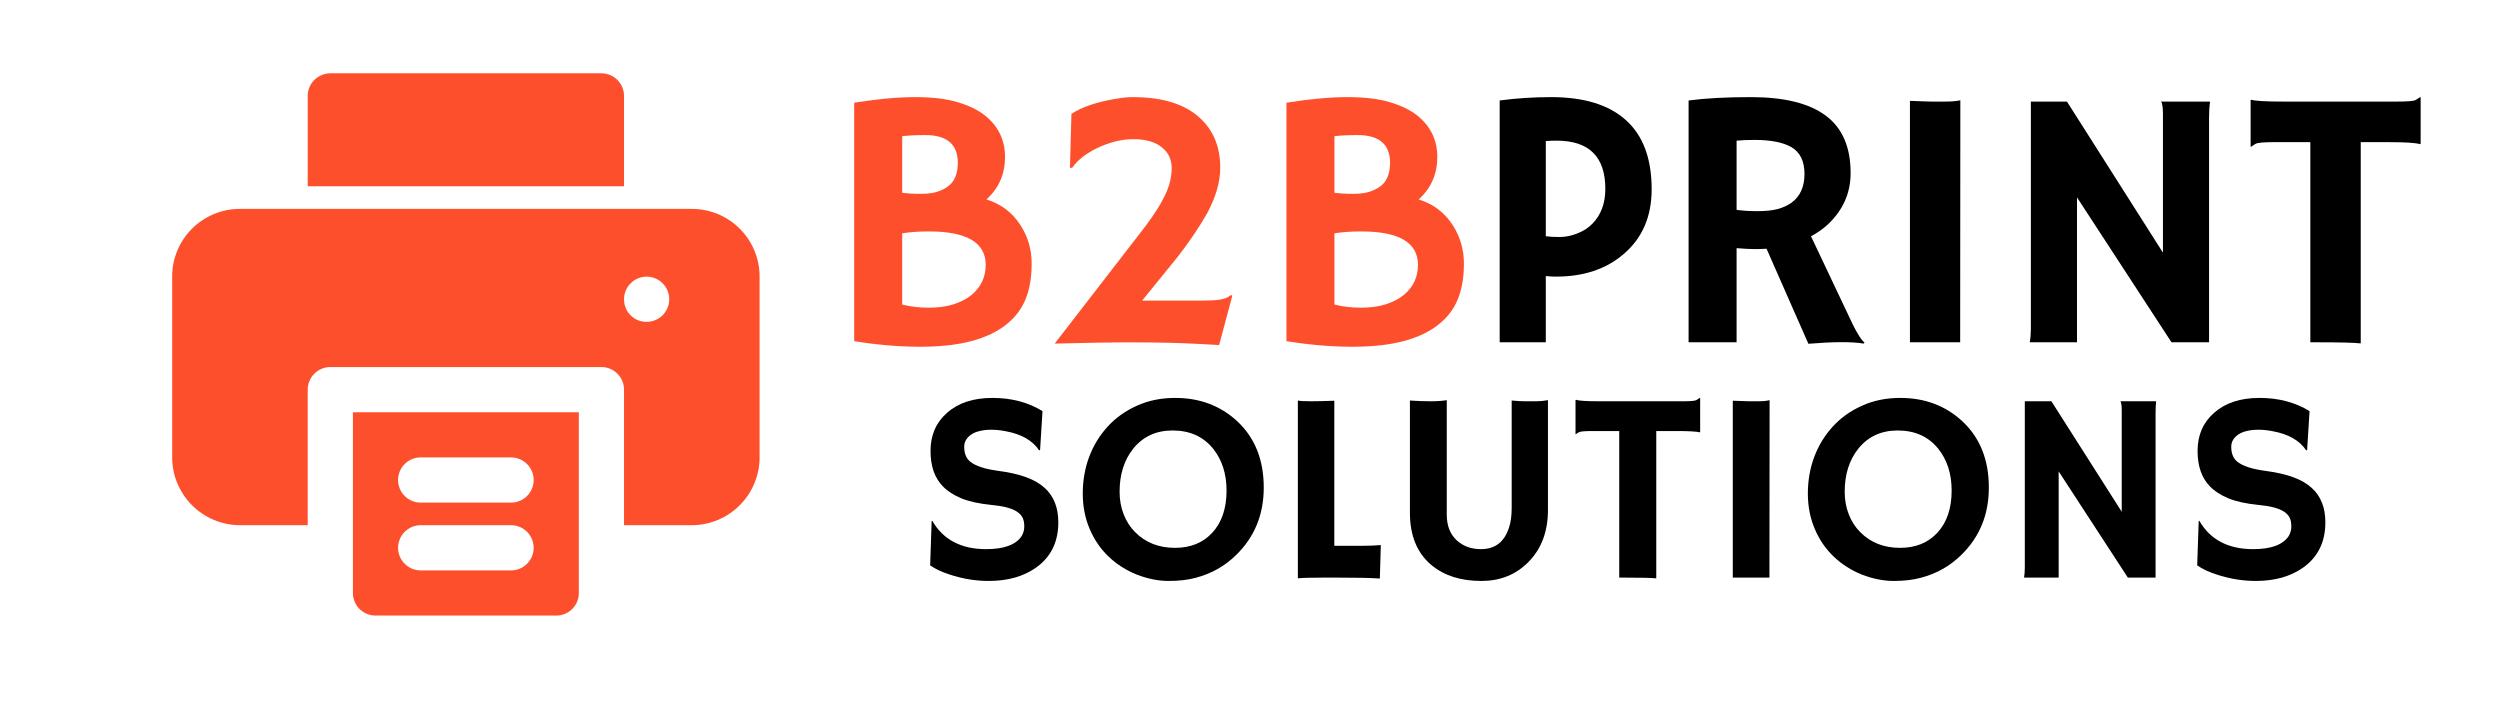 <svg xmlns="http://www.w3.org/2000/svg" xmlns:xlink="http://www.w3.org/1999/xlink" width="280" viewBox="0 0 210 60" height="80" preserveAspectRatio="xMidYMid meet"><defs><clipPath id="5f9f88bbb0"><path d="M 29 34 L 49 34 L 49 51.906 L 29 51.906 Z M 29 34 "></path></clipPath><clipPath id="f99f666a3d"><path d="M 14.441 17 L 63.941 17 L 63.941 45 L 14.441 45 Z M 14.441 17 "></path></clipPath><clipPath id="b7f555e419"><path d="M 25 6.156 L 53 6.156 L 53 16 L 25 16 Z M 25 6.156 "></path></clipPath></defs><g id="8bed9e3c43"><g clip-rule="nonzero" clip-path="url(#5f9f88bbb0)"><path style=" stroke:none;fill-rule:nonzero;fill:#fe4f2d;fill-opacity:1;" d="M 29.645 34.629 L 29.645 49.812 C 29.645 50.062 29.691 50.305 29.789 50.539 C 29.883 50.77 30.02 50.977 30.199 51.152 C 30.379 51.332 30.582 51.469 30.816 51.562 C 31.047 51.66 31.289 51.707 31.543 51.707 L 46.727 51.707 C 46.977 51.707 47.219 51.66 47.453 51.562 C 47.684 51.469 47.891 51.332 48.066 51.152 C 48.246 50.977 48.383 50.77 48.48 50.539 C 48.574 50.305 48.621 50.062 48.621 49.812 L 48.621 34.629 Z M 42.93 47.914 L 35.336 47.914 C 35.086 47.914 34.844 47.863 34.609 47.77 C 34.379 47.672 34.172 47.535 33.996 47.355 C 33.816 47.18 33.68 46.973 33.582 46.742 C 33.488 46.508 33.438 46.266 33.438 46.016 C 33.438 45.762 33.488 45.52 33.582 45.289 C 33.68 45.055 33.816 44.852 33.996 44.672 C 34.172 44.496 34.379 44.359 34.609 44.262 C 34.844 44.164 35.086 44.117 35.336 44.117 L 42.93 44.117 C 43.18 44.117 43.422 44.164 43.656 44.262 C 43.887 44.359 44.094 44.496 44.27 44.672 C 44.449 44.852 44.586 45.055 44.684 45.289 C 44.777 45.52 44.828 45.762 44.828 46.016 C 44.828 46.266 44.777 46.508 44.684 46.742 C 44.586 46.973 44.449 47.18 44.27 47.355 C 44.094 47.535 43.887 47.672 43.656 47.77 C 43.422 47.863 43.18 47.914 42.93 47.914 Z M 42.93 42.219 L 35.336 42.219 C 35.086 42.219 34.844 42.172 34.609 42.074 C 34.379 41.977 34.172 41.84 33.996 41.664 C 33.816 41.484 33.68 41.281 33.582 41.047 C 33.488 40.816 33.438 40.574 33.438 40.32 C 33.438 40.07 33.488 39.828 33.582 39.594 C 33.68 39.363 33.816 39.156 33.996 38.98 C 34.172 38.801 34.379 38.664 34.609 38.566 C 34.844 38.473 35.086 38.422 35.336 38.422 L 42.93 38.422 C 43.18 38.422 43.422 38.473 43.656 38.566 C 43.887 38.664 44.094 38.801 44.27 38.98 C 44.449 39.156 44.586 39.363 44.684 39.594 C 44.777 39.828 44.828 40.07 44.828 40.32 C 44.828 40.574 44.777 40.816 44.684 41.047 C 44.586 41.281 44.449 41.484 44.27 41.664 C 44.094 41.84 43.887 41.977 43.656 42.074 C 43.422 42.172 43.18 42.219 42.93 42.219 Z M 42.93 42.219 "></path></g><g clip-rule="nonzero" clip-path="url(#f99f666a3d)"><path style=" stroke:none;fill-rule:nonzero;fill:#fe4f2d;fill-opacity:1;" d="M 58.113 17.547 L 20.152 17.547 C 19.781 17.547 19.41 17.582 19.043 17.652 C 18.676 17.727 18.32 17.836 17.973 17.977 C 17.629 18.121 17.301 18.297 16.988 18.504 C 16.676 18.711 16.391 18.945 16.125 19.211 C 15.859 19.477 15.625 19.762 15.418 20.074 C 15.211 20.387 15.035 20.715 14.891 21.059 C 14.75 21.406 14.641 21.762 14.566 22.129 C 14.496 22.496 14.461 22.867 14.461 23.238 L 14.461 38.422 C 14.461 38.797 14.5 39.168 14.57 39.531 C 14.645 39.898 14.754 40.254 14.898 40.598 C 15.043 40.945 15.219 41.273 15.426 41.582 C 15.633 41.895 15.867 42.18 16.133 42.445 C 16.398 42.707 16.684 42.945 16.996 43.152 C 17.305 43.359 17.633 43.535 17.977 43.68 C 18.324 43.824 18.68 43.93 19.043 44.004 C 19.41 44.078 19.781 44.117 20.152 44.117 L 25.848 44.117 L 25.848 32.73 C 25.848 32.477 25.898 32.234 25.992 32.004 C 26.09 31.773 26.227 31.566 26.406 31.391 C 26.582 31.211 26.789 31.074 27.02 30.977 C 27.254 30.879 27.492 30.832 27.746 30.832 L 50.52 30.832 C 50.773 30.832 51.016 30.879 51.246 30.977 C 51.48 31.074 51.684 31.211 51.863 31.391 C 52.039 31.566 52.176 31.773 52.273 32.004 C 52.371 32.234 52.418 32.477 52.418 32.73 L 52.418 44.117 L 58.113 44.117 C 58.484 44.117 58.855 44.078 59.223 44.004 C 59.59 43.93 59.945 43.824 60.289 43.68 C 60.633 43.535 60.961 43.359 61.273 43.152 C 61.582 42.945 61.871 42.707 62.133 42.445 C 62.398 42.18 62.633 41.895 62.844 41.582 C 63.051 41.273 63.227 40.945 63.367 40.598 C 63.512 40.254 63.621 39.898 63.695 39.531 C 63.77 39.168 63.805 38.797 63.805 38.422 L 63.805 23.238 C 63.809 22.867 63.77 22.496 63.699 22.129 C 63.625 21.762 63.52 21.406 63.375 21.059 C 63.23 20.715 63.059 20.387 62.848 20.074 C 62.641 19.762 62.406 19.477 62.141 19.211 C 61.875 18.945 61.59 18.711 61.277 18.504 C 60.969 18.297 60.637 18.121 60.293 17.977 C 59.945 17.836 59.59 17.727 59.223 17.652 C 58.855 17.582 58.488 17.547 58.113 17.547 Z M 54.316 27.035 C 54.062 27.039 53.82 26.992 53.586 26.898 C 53.352 26.801 53.148 26.664 52.969 26.484 C 52.789 26.309 52.652 26.102 52.559 25.867 C 52.461 25.633 52.418 25.391 52.418 25.137 C 52.418 24.887 52.469 24.645 52.562 24.41 C 52.66 24.18 52.797 23.973 52.977 23.797 C 53.152 23.617 53.359 23.48 53.59 23.383 C 53.824 23.289 54.066 23.238 54.316 23.238 C 54.57 23.238 54.812 23.289 55.043 23.383 C 55.277 23.48 55.48 23.617 55.66 23.797 C 55.836 23.973 55.973 24.18 56.07 24.41 C 56.168 24.645 56.215 24.887 56.215 25.137 C 56.215 25.391 56.168 25.633 56.07 25.863 C 55.973 26.098 55.836 26.301 55.66 26.48 C 55.48 26.656 55.277 26.793 55.043 26.891 C 54.812 26.988 54.57 27.035 54.316 27.035 Z M 54.316 27.035 "></path></g><g clip-rule="nonzero" clip-path="url(#b7f555e419)"><path style=" stroke:none;fill-rule:nonzero;fill:#fe4f2d;fill-opacity:1;" d="M 52.418 8.055 L 52.418 15.648 L 25.848 15.648 L 25.848 8.055 C 25.848 7.805 25.898 7.562 25.992 7.332 C 26.09 7.098 26.227 6.895 26.406 6.715 C 26.582 6.539 26.789 6.402 27.02 6.305 C 27.254 6.207 27.492 6.16 27.746 6.156 L 50.52 6.156 C 50.773 6.16 51.016 6.207 51.246 6.305 C 51.48 6.402 51.684 6.539 51.863 6.715 C 52.039 6.895 52.176 7.098 52.273 7.332 C 52.371 7.562 52.418 7.805 52.418 8.055 Z M 52.418 8.055 "></path></g><g style="fill:#fe4f2d;fill-opacity:1;"><g transform="translate(69.143, 28.752)"><path style="stroke:none" d="M 15.375 -1.484 C 14.633 -0.891 13.672 -0.43 12.484 -0.109 C 11.305 0.211 9.852 0.375 8.125 0.375 C 6.395 0.375 4.555 0.219 2.609 -0.094 L 2.609 -20.125 C 4.578 -20.438 6.281 -20.594 7.719 -20.594 C 9.164 -20.594 10.352 -20.453 11.281 -20.172 C 12.207 -19.898 12.969 -19.535 13.562 -19.078 C 14.707 -18.172 15.281 -17 15.281 -15.562 C 15.281 -14.133 14.758 -12.945 13.719 -12 C 14.957 -11.613 15.914 -10.883 16.594 -9.812 C 17.207 -8.852 17.516 -7.785 17.516 -6.609 C 17.516 -5.441 17.344 -4.441 17 -3.609 C 16.664 -2.785 16.125 -2.078 15.375 -1.484 Z M 6.641 -12.562 C 7.066 -12.5 7.598 -12.469 8.234 -12.469 C 8.867 -12.469 9.391 -12.551 9.797 -12.719 C 10.211 -12.883 10.535 -13.094 10.766 -13.344 C 11.129 -13.758 11.312 -14.336 11.312 -15.078 C 11.312 -16.629 10.398 -17.406 8.578 -17.406 C 7.805 -17.406 7.16 -17.375 6.641 -17.312 Z M 8.891 -9.312 C 8.035 -9.312 7.285 -9.258 6.641 -9.156 L 6.641 -3.172 C 7.348 -2.992 8.094 -2.906 8.875 -2.906 C 9.656 -2.906 10.344 -3 10.938 -3.188 C 11.531 -3.375 12.031 -3.629 12.438 -3.953 C 13.25 -4.617 13.656 -5.469 13.656 -6.5 C 13.656 -8.375 12.066 -9.312 8.891 -9.312 Z M 8.891 -9.312 "></path></g></g><g style="fill:#fe4f2d;fill-opacity:1;"><g transform="translate(87.328, 28.752)"><path style="stroke:none" d="M 8.406 -9.125 C 9.906 -11.02 10.766 -12.52 10.984 -13.625 C 11.055 -13.977 11.094 -14.312 11.094 -14.625 C 11.094 -15.363 10.812 -15.953 10.25 -16.391 C 9.695 -16.836 8.898 -17.062 7.859 -17.062 C 6.879 -17.062 5.859 -16.805 4.797 -16.297 C 3.836 -15.816 3.156 -15.273 2.75 -14.672 L 2.547 -14.641 L 2.672 -19.188 C 3.566 -19.77 4.812 -20.191 6.406 -20.453 C 6.906 -20.547 7.383 -20.594 7.844 -20.594 C 10.395 -20.594 12.301 -19.977 13.562 -18.75 C 14.633 -17.727 15.172 -16.363 15.172 -14.656 C 15.172 -13.477 14.805 -12.207 14.078 -10.844 C 13.441 -9.719 12.613 -8.492 11.594 -7.172 L 8.609 -3.5 L 13.547 -3.5 C 14.211 -3.5 14.734 -3.523 15.109 -3.578 C 15.492 -3.629 15.816 -3.758 16.078 -3.969 L 16.188 -3.922 L 15.078 0.234 L 13.422 0.141 C 10.555 -0.023 6.504 -0.035 1.266 0.109 Z M 8.406 -9.125 "></path></g></g><g style="fill:#fe4f2d;fill-opacity:1;"><g transform="translate(105.453, 28.752)"><path style="stroke:none" d="M 15.375 -1.484 C 14.633 -0.891 13.672 -0.43 12.484 -0.109 C 11.305 0.211 9.852 0.375 8.125 0.375 C 6.395 0.375 4.555 0.219 2.609 -0.094 L 2.609 -20.125 C 4.578 -20.438 6.281 -20.594 7.719 -20.594 C 9.164 -20.594 10.352 -20.453 11.281 -20.172 C 12.207 -19.898 12.969 -19.535 13.562 -19.078 C 14.707 -18.172 15.281 -17 15.281 -15.562 C 15.281 -14.133 14.758 -12.945 13.719 -12 C 14.957 -11.613 15.914 -10.883 16.594 -9.812 C 17.207 -8.852 17.516 -7.785 17.516 -6.609 C 17.516 -5.441 17.344 -4.441 17 -3.609 C 16.664 -2.785 16.125 -2.078 15.375 -1.484 Z M 6.641 -12.562 C 7.066 -12.5 7.598 -12.469 8.234 -12.469 C 8.867 -12.469 9.391 -12.551 9.797 -12.719 C 10.211 -12.883 10.535 -13.094 10.766 -13.344 C 11.129 -13.758 11.312 -14.336 11.312 -15.078 C 11.312 -16.629 10.398 -17.406 8.578 -17.406 C 7.805 -17.406 7.16 -17.375 6.641 -17.312 Z M 8.891 -9.312 C 8.035 -9.312 7.285 -9.258 6.641 -9.156 L 6.641 -3.172 C 7.348 -2.992 8.094 -2.906 8.875 -2.906 C 9.656 -2.906 10.344 -3 10.938 -3.188 C 11.531 -3.375 12.031 -3.629 12.438 -3.953 C 13.25 -4.617 13.656 -5.469 13.656 -6.5 C 13.656 -8.375 12.066 -9.312 8.891 -9.312 Z M 8.891 -9.312 "></path></g></g><g style="fill:#000000;fill-opacity:1;"><g transform="translate(123.645, 28.752)"><path style="stroke:none" d="M 2.328 -20.312 C 3.734 -20.5 5.176 -20.594 6.656 -20.594 C 9.414 -20.594 11.508 -19.945 12.938 -18.656 C 14.375 -17.363 15.094 -15.43 15.094 -12.859 C 15.094 -10.555 14.305 -8.738 12.734 -7.406 C 11.266 -6.145 9.375 -5.516 7.062 -5.516 C 6.801 -5.516 6.516 -5.531 6.203 -5.562 L 6.203 0 L 2.328 0 Z M 7.109 -16.938 C 6.805 -16.938 6.504 -16.926 6.203 -16.906 L 6.203 -8.906 C 6.523 -8.863 6.914 -8.844 7.375 -8.844 C 7.844 -8.844 8.332 -8.941 8.844 -9.141 C 9.352 -9.336 9.781 -9.613 10.125 -9.969 C 10.844 -10.707 11.203 -11.68 11.203 -12.891 C 11.203 -15.586 9.836 -16.938 7.109 -16.938 Z M 7.109 -16.938 "></path></g></g><g style="fill:#000000;fill-opacity:1;"><g transform="translate(139.233, 28.752)"><path style="stroke:none" d="M 9.156 -7.859 C 8.844 -7.836 8.516 -7.828 8.172 -7.828 C 7.828 -7.828 7.316 -7.852 6.641 -7.906 L 6.641 0 L 2.609 0 L 2.609 -20.312 C 4.023 -20.5 5.77 -20.594 7.844 -20.594 C 10.656 -20.594 12.754 -20.07 14.141 -19.031 C 15.523 -18 16.219 -16.395 16.219 -14.219 C 16.219 -12.539 15.582 -11.102 14.312 -9.906 C 13.895 -9.52 13.422 -9.188 12.891 -8.906 L 15.984 -2.375 C 16.598 -1.02 17.066 -0.219 17.391 0.031 L 17.312 0.109 C 16.332 -0.055 14.785 -0.051 12.672 0.125 Z M 8.125 -17 C 7.613 -17 7.117 -16.977 6.641 -16.938 L 6.641 -11.125 C 7.141 -11.051 7.723 -11.016 8.391 -11.016 C 9.055 -11.016 9.617 -11.07 10.078 -11.188 C 10.535 -11.312 10.93 -11.492 11.266 -11.734 C 11.984 -12.266 12.344 -13.066 12.344 -14.141 C 12.344 -15.223 11.969 -15.977 11.219 -16.406 C 10.52 -16.801 9.488 -17 8.125 -17 Z M 8.125 -17 "></path></g></g><g style="fill:#000000;fill-opacity:1;"><g transform="translate(157.357, 28.752)"><path style="stroke:none" d="M 3.078 -20.281 C 4.098 -20.238 4.711 -20.219 4.922 -20.219 L 6.016 -20.219 C 6.555 -20.219 6.988 -20.254 7.312 -20.328 L 7.297 0 L 3.078 0 Z M 3.078 -20.281 "></path></g></g><g style="fill:#000000;fill-opacity:1;"><g transform="translate(167.749, 28.752)"><path style="stroke:none" d="M 2.75 0 C 2.812 -0.344 2.844 -0.719 2.844 -1.125 L 2.844 -20.219 L 5.875 -20.219 L 13.938 -7.531 L 13.938 -19.172 C 13.938 -19.734 13.883 -20.082 13.781 -20.219 L 17.891 -20.219 C 17.836 -19.812 17.812 -19.363 17.812 -18.875 L 17.812 0 L 14.656 0 L 6.719 -12.172 L 6.719 0 Z M 2.75 0 "></path></g></g><g style="fill:#000000;fill-opacity:1;"><g transform="translate(188.396, 28.752)"><path style="stroke:none" d="M 9.906 0.094 C 9.414 0.031 8.164 0 6.156 0 L 5.672 0 L 5.672 -16.812 L 2.656 -16.812 C 1.77 -16.812 1.242 -16.766 1.078 -16.672 C 0.91 -16.578 0.785 -16.492 0.703 -16.422 L 0.656 -16.438 L 0.656 -20.328 L 0.703 -20.375 C 1.035 -20.27 1.938 -20.219 3.406 -20.219 L 12.938 -20.219 C 13.82 -20.219 14.344 -20.258 14.5 -20.344 C 14.664 -20.438 14.797 -20.52 14.891 -20.594 L 14.938 -20.578 L 14.938 -16.688 L 14.891 -16.641 C 14.555 -16.754 13.656 -16.812 12.188 -16.812 L 9.906 -16.812 Z M 9.906 0.094 "></path></g></g><g style="fill:#000000;fill-opacity:1;"><g transform="translate(76.711, 48.519)"><path style="stroke:none" d="M 10.859 -13.984 L 10.656 -10.719 L 10.578 -10.688 C 10.023 -11.52 9.086 -12.055 7.766 -12.297 C 7.348 -12.379 6.945 -12.422 6.562 -12.422 C 6.188 -12.422 5.859 -12.383 5.578 -12.312 C 5.305 -12.25 5.078 -12.156 4.891 -12.031 C 4.484 -11.758 4.281 -11.41 4.281 -10.984 C 4.281 -10.422 4.457 -10 4.812 -9.719 C 5.258 -9.375 6 -9.129 7.031 -8.984 C 8.062 -8.848 8.891 -8.66 9.516 -8.422 C 10.141 -8.191 10.648 -7.895 11.047 -7.531 C 11.805 -6.844 12.188 -5.879 12.188 -4.641 C 12.188 -3.004 11.57 -1.742 10.344 -0.859 C 9.281 -0.098 7.945 0.281 6.344 0.281 C 5.051 0.281 3.773 0.035 2.516 -0.453 C 2.098 -0.617 1.734 -0.812 1.422 -1.031 L 1.547 -4.75 L 1.594 -4.781 C 2.508 -3.188 4.02 -2.391 6.125 -2.391 C 7.613 -2.391 8.602 -2.75 9.094 -3.469 C 9.25 -3.719 9.328 -3.992 9.328 -4.297 C 9.328 -4.598 9.281 -4.844 9.188 -5.031 C 9.094 -5.227 8.93 -5.398 8.703 -5.547 C 8.273 -5.828 7.551 -6.016 6.531 -6.109 C 5.52 -6.211 4.691 -6.395 4.047 -6.656 C 3.398 -6.926 2.883 -7.258 2.5 -7.656 C 1.801 -8.363 1.453 -9.359 1.453 -10.641 C 1.453 -11.961 1.914 -13.031 2.844 -13.844 C 3.781 -14.676 5.051 -15.094 6.656 -15.094 C 8.258 -15.094 9.66 -14.723 10.859 -13.984 Z M 10.859 -13.984 "></path></g><g transform="translate(89.999, 48.519)"><path style="stroke:none" d="M 3.125 -1.766 C 2.445 -2.41 1.914 -3.188 1.531 -4.094 C 1.145 -5 0.953 -5.988 0.953 -7.062 C 0.953 -8.145 1.129 -9.164 1.484 -10.125 C 1.848 -11.094 2.367 -11.945 3.047 -12.688 C 3.723 -13.426 4.539 -14.008 5.5 -14.438 C 6.457 -14.875 7.531 -15.094 8.719 -15.094 C 10.77 -15.094 12.5 -14.445 13.906 -13.156 C 15.406 -11.77 16.156 -9.906 16.156 -7.562 C 16.156 -5.289 15.379 -3.398 13.828 -1.891 C 12.879 -0.961 11.75 -0.328 10.438 0.016 C 9.789 0.191 9.035 0.281 8.172 0.281 C 7.305 0.281 6.414 0.102 5.5 -0.25 C 4.594 -0.613 3.801 -1.117 3.125 -1.766 Z M 4.047 -7.219 C 4.047 -6.531 4.16 -5.895 4.391 -5.312 C 4.617 -4.727 4.938 -4.234 5.344 -3.828 C 6.219 -2.941 7.336 -2.5 8.703 -2.5 C 10.004 -2.5 11.047 -2.922 11.828 -3.766 C 12.629 -4.629 13.031 -5.812 13.031 -7.312 C 13.031 -8.727 12.648 -9.906 11.891 -10.844 C 11.066 -11.852 9.938 -12.359 8.5 -12.359 C 7.113 -12.359 6.008 -11.848 5.188 -10.828 C 4.426 -9.867 4.047 -8.664 4.047 -7.219 Z M 4.047 -7.219 "></path></g><g transform="translate(107.098, 48.519)"><path style="stroke:none" d="M 4.094 0 C 3 0 2.273 0.02 1.922 0.062 L 1.922 -14.875 C 2.098 -14.832 2.461 -14.812 3.016 -14.812 C 3.578 -14.812 4.234 -14.828 4.984 -14.859 L 4.984 -2.672 L 7.281 -2.672 C 7.945 -2.672 8.484 -2.691 8.891 -2.734 C 8.836 -1.004 8.812 -0.102 8.812 -0.031 L 8.812 0.078 C 8.082 0.023 6.859 0 5.141 0 Z M 4.094 0 "></path></g><g transform="translate(116.622, 48.519)"><path style="stroke:none" d="M 10.359 -14.875 C 10.816 -14.832 11.195 -14.812 11.5 -14.812 L 12.438 -14.812 C 12.75 -14.812 13.07 -14.844 13.406 -14.906 L 13.406 -5.688 C 13.406 -3.863 12.852 -2.398 11.75 -1.297 C 10.707 -0.242 9.395 0.281 7.812 0.281 C 6.082 0.281 4.68 -0.164 3.609 -1.062 C 2.41 -2.07 1.812 -3.531 1.812 -5.438 L 1.812 -14.875 C 2.426 -14.832 3.004 -14.812 3.547 -14.812 C 4.098 -14.812 4.551 -14.844 4.906 -14.906 L 4.906 -5.297 C 4.906 -4.359 5.191 -3.629 5.766 -3.109 C 6.305 -2.629 6.977 -2.391 7.781 -2.391 C 8.969 -2.391 9.754 -3 10.141 -4.219 C 10.285 -4.656 10.359 -5.195 10.359 -5.844 Z M 10.359 -14.875 "></path></g><g transform="translate(131.86, 48.519)"><path style="stroke:none" d="M 7.266 0.062 C 6.91 0.02 5.992 0 4.516 0 L 4.156 0 L 4.156 -12.312 L 1.953 -12.312 C 1.297 -12.312 0.906 -12.281 0.781 -12.219 C 0.664 -12.156 0.578 -12.098 0.516 -12.047 L 0.484 -12.047 L 0.484 -14.906 L 0.516 -14.938 C 0.754 -14.852 1.414 -14.812 2.5 -14.812 L 9.484 -14.812 C 10.129 -14.812 10.508 -14.844 10.625 -14.906 C 10.75 -14.977 10.848 -15.039 10.922 -15.094 L 10.953 -15.078 L 10.953 -12.234 L 10.922 -12.203 C 10.672 -12.273 10.008 -12.312 8.938 -12.312 L 7.266 -12.312 Z M 7.266 0.062 "></path></g><g transform="translate(143.288, 48.519)"><path style="stroke:none" d="M 2.266 -14.859 C 3.004 -14.828 3.453 -14.812 3.609 -14.812 L 4.406 -14.812 C 4.801 -14.812 5.117 -14.844 5.359 -14.906 L 5.344 0 L 2.266 0 Z M 2.266 -14.859 "></path></g><g transform="translate(150.907, 48.519)"><path style="stroke:none" d="M 3.125 -1.766 C 2.445 -2.41 1.914 -3.188 1.531 -4.094 C 1.145 -5 0.953 -5.988 0.953 -7.062 C 0.953 -8.145 1.129 -9.164 1.484 -10.125 C 1.848 -11.094 2.367 -11.945 3.047 -12.688 C 3.723 -13.426 4.539 -14.008 5.5 -14.438 C 6.457 -14.875 7.531 -15.094 8.719 -15.094 C 10.77 -15.094 12.5 -14.445 13.906 -13.156 C 15.406 -11.77 16.156 -9.906 16.156 -7.562 C 16.156 -5.289 15.379 -3.398 13.828 -1.891 C 12.879 -0.961 11.75 -0.328 10.438 0.016 C 9.789 0.191 9.035 0.281 8.172 0.281 C 7.305 0.281 6.414 0.102 5.5 -0.25 C 4.594 -0.613 3.801 -1.117 3.125 -1.766 Z M 4.047 -7.219 C 4.047 -6.531 4.16 -5.895 4.391 -5.312 C 4.617 -4.727 4.938 -4.234 5.344 -3.828 C 6.219 -2.941 7.336 -2.5 8.703 -2.5 C 10.004 -2.5 11.047 -2.922 11.828 -3.766 C 12.629 -4.629 13.031 -5.812 13.031 -7.312 C 13.031 -8.727 12.648 -9.906 11.891 -10.844 C 11.066 -11.852 9.938 -12.359 8.5 -12.359 C 7.113 -12.359 6.008 -11.848 5.188 -10.828 C 4.426 -9.867 4.047 -8.664 4.047 -7.219 Z M 4.047 -7.219 "></path></g><g transform="translate(168.006, 48.519)"><path style="stroke:none" d="M 2.016 0 C 2.055 -0.25 2.078 -0.523 2.078 -0.828 L 2.078 -14.812 L 4.312 -14.812 L 10.219 -5.531 L 10.219 -14.062 C 10.219 -14.469 10.18 -14.719 10.109 -14.812 L 13.109 -14.812 C 13.078 -14.52 13.062 -14.191 13.062 -13.828 L 13.062 0 L 10.734 0 L 4.922 -8.922 L 4.922 0 Z M 2.016 0 "></path></g><g transform="translate(183.143, 48.519)"><path style="stroke:none" d="M 10.859 -13.984 L 10.656 -10.719 L 10.578 -10.688 C 10.023 -11.52 9.086 -12.055 7.766 -12.297 C 7.348 -12.379 6.945 -12.422 6.562 -12.422 C 6.188 -12.422 5.859 -12.383 5.578 -12.312 C 5.305 -12.25 5.078 -12.156 4.891 -12.031 C 4.484 -11.758 4.281 -11.41 4.281 -10.984 C 4.281 -10.422 4.457 -10 4.812 -9.719 C 5.258 -9.375 6 -9.129 7.031 -8.984 C 8.062 -8.848 8.891 -8.66 9.516 -8.422 C 10.141 -8.191 10.648 -7.895 11.047 -7.531 C 11.805 -6.844 12.188 -5.879 12.188 -4.641 C 12.188 -3.004 11.57 -1.742 10.344 -0.859 C 9.281 -0.098 7.945 0.281 6.344 0.281 C 5.051 0.281 3.773 0.035 2.516 -0.453 C 2.098 -0.617 1.734 -0.812 1.422 -1.031 L 1.547 -4.75 L 1.594 -4.781 C 2.508 -3.188 4.02 -2.391 6.125 -2.391 C 7.613 -2.391 8.602 -2.75 9.094 -3.469 C 9.25 -3.719 9.328 -3.992 9.328 -4.297 C 9.328 -4.598 9.281 -4.844 9.188 -5.031 C 9.094 -5.227 8.93 -5.398 8.703 -5.547 C 8.273 -5.828 7.551 -6.016 6.531 -6.109 C 5.52 -6.211 4.691 -6.395 4.047 -6.656 C 3.398 -6.926 2.883 -7.258 2.5 -7.656 C 1.801 -8.363 1.453 -9.359 1.453 -10.641 C 1.453 -11.961 1.914 -13.031 2.844 -13.844 C 3.781 -14.676 5.051 -15.094 6.656 -15.094 C 8.258 -15.094 9.66 -14.723 10.859 -13.984 Z M 10.859 -13.984 "></path></g></g></g></svg>